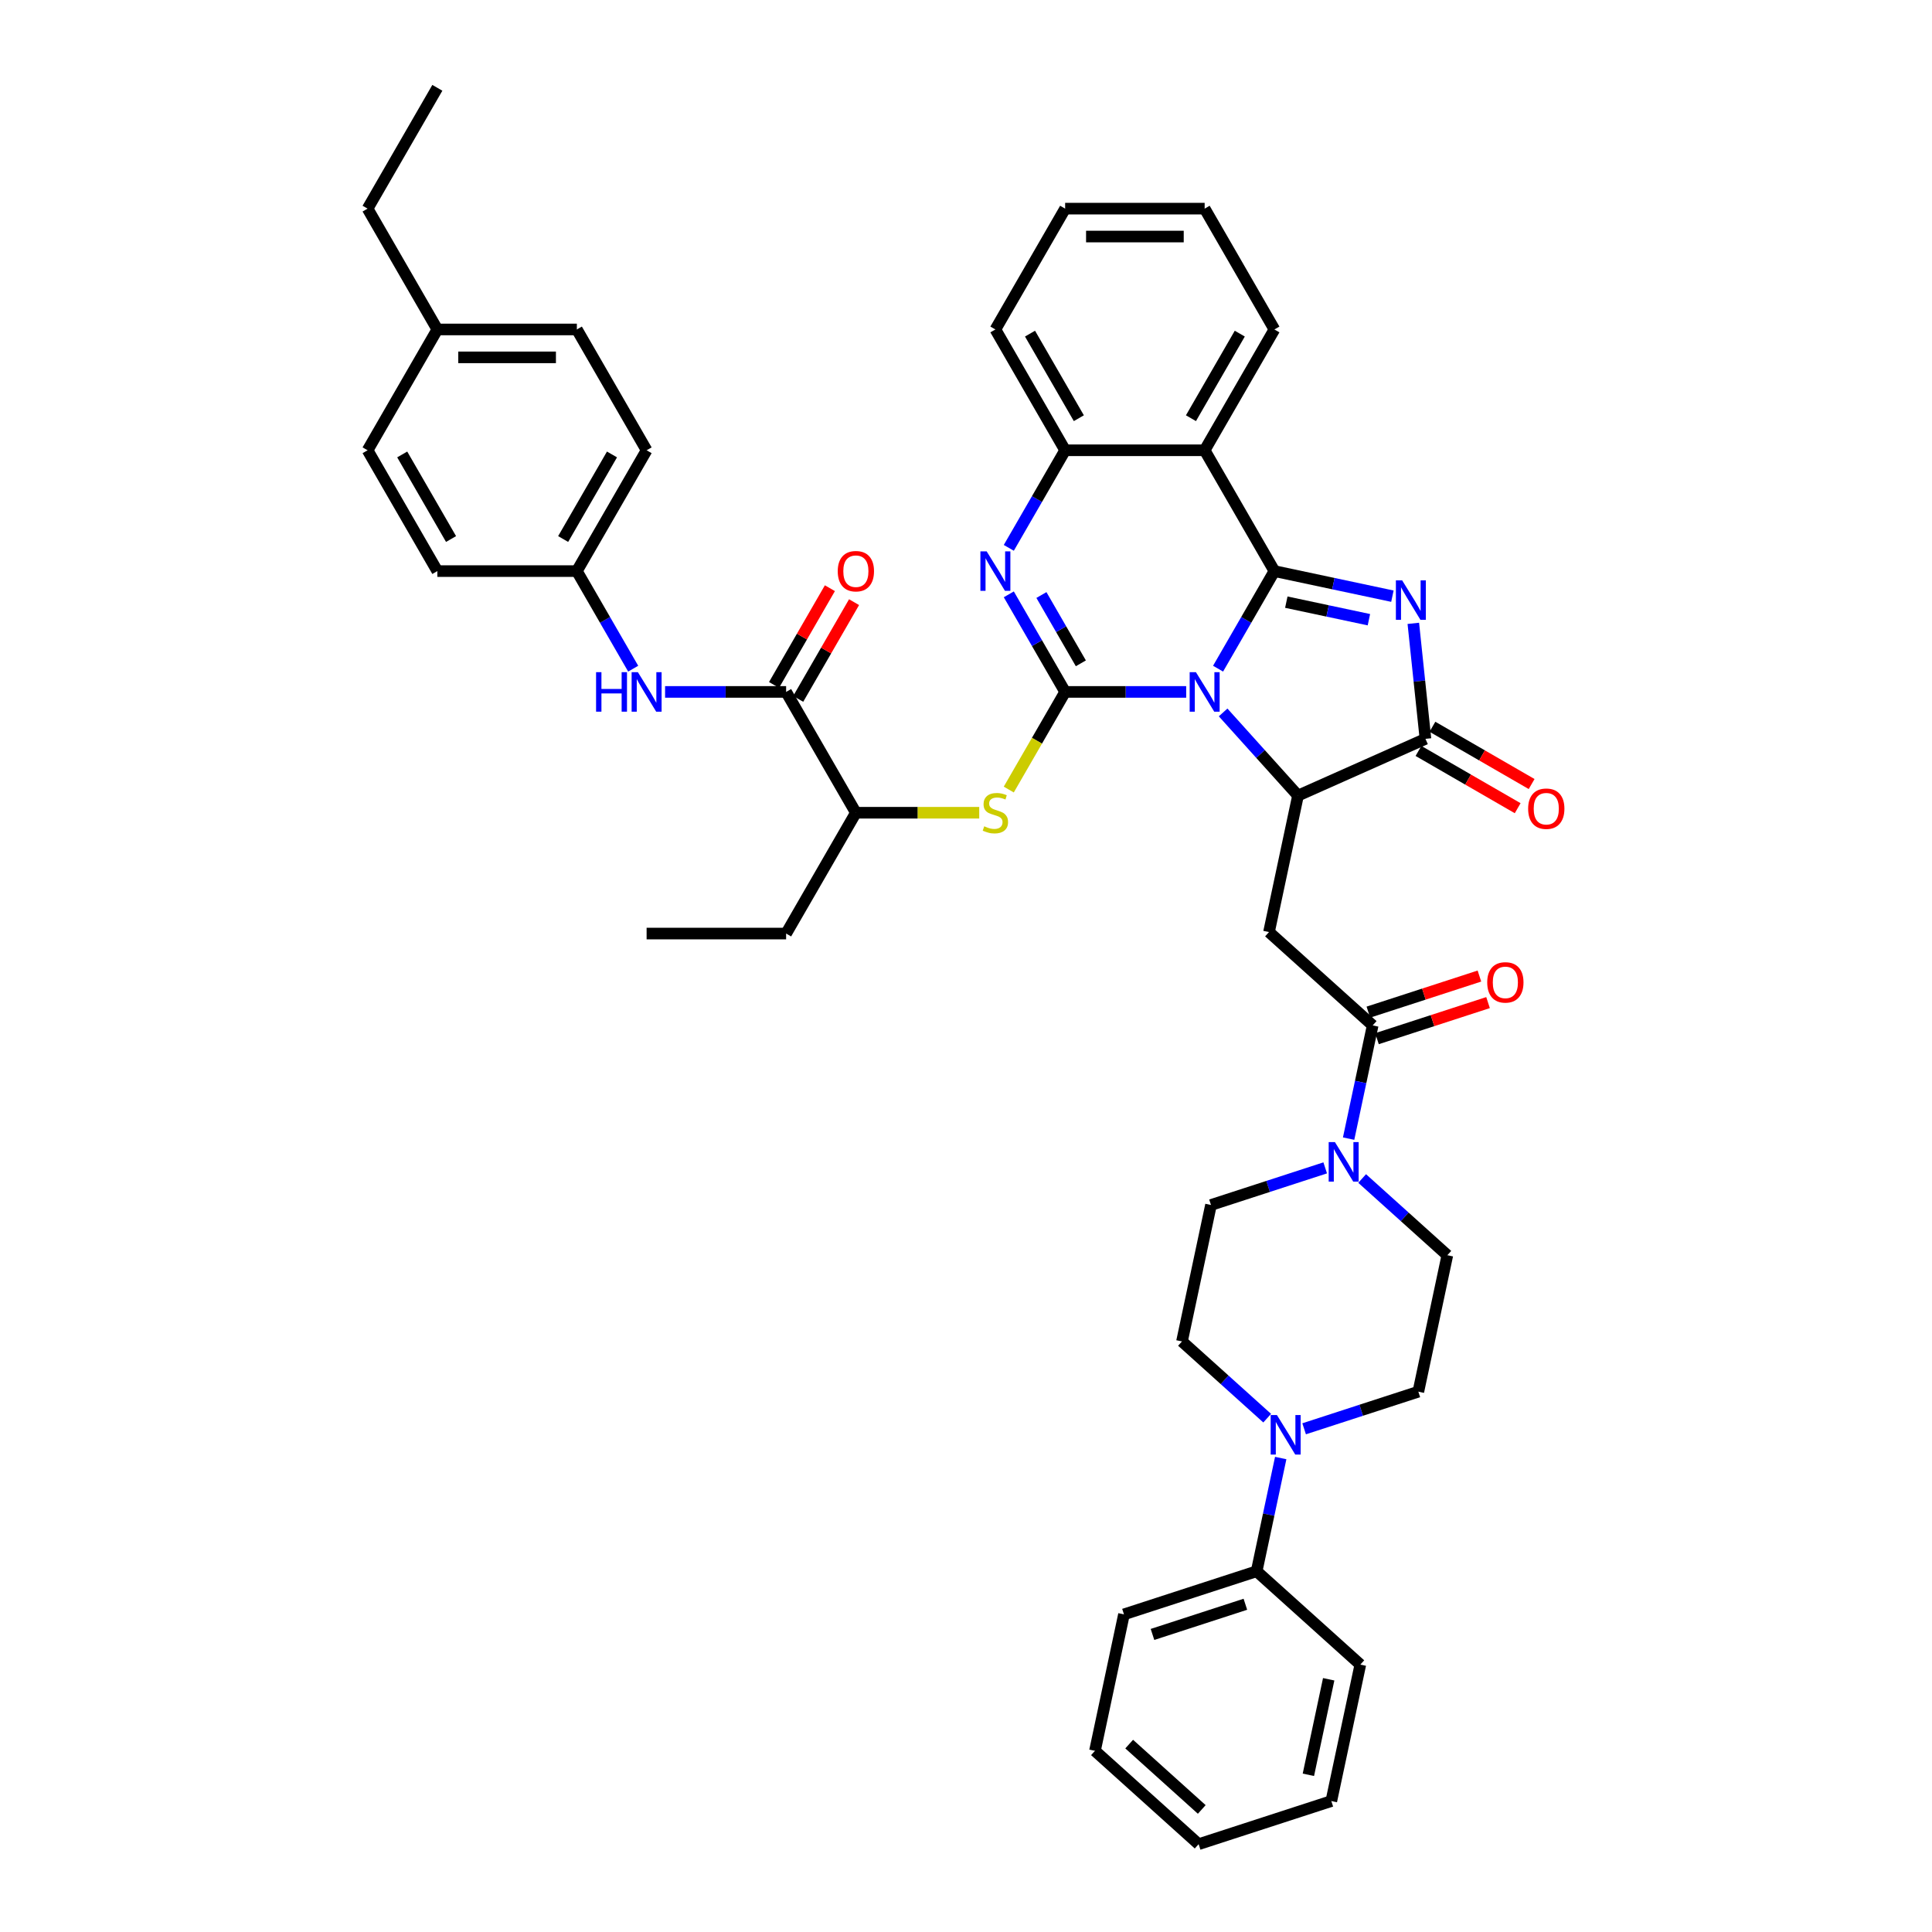 <?xml version='1.0' encoding='iso-8859-1'?>
<svg version='1.1' baseProfile='full'
              xmlns='http://www.w3.org/2000/svg'
                      xmlns:rdkit='http://www.rdkit.org/xml'
                      xmlns:xlink='http://www.w3.org/1999/xlink'
                  xml:space='preserve'
width='1000px' height='1000px' viewBox='0 0 1000 1000'>
<!-- END OF HEADER -->
<rect style='opacity:1.0;fill:#FFFFFF;stroke:none' width='1000' height='1000' x='0' y='0'> </rect>
<path class='bond-0' d='M 630.473,346.105 L 645.053,320.852' style='fill:none;fill-rule:evenodd;stroke:#0000FF;stroke-width:6px;stroke-linecap:butt;stroke-linejoin:miter;stroke-opacity:1' />
<path class='bond-0' d='M 645.053,320.852 L 659.632,295.599' style='fill:none;fill-rule:evenodd;stroke:#000000;stroke-width:6px;stroke-linecap:butt;stroke-linejoin:miter;stroke-opacity:1' />
<path class='bond-1' d='M 613.966,358.136 L 582.641,358.136' style='fill:none;fill-rule:evenodd;stroke:#0000FF;stroke-width:6px;stroke-linecap:butt;stroke-linejoin:miter;stroke-opacity:1' />
<path class='bond-1' d='M 582.641,358.136 L 551.316,358.136' style='fill:none;fill-rule:evenodd;stroke:#000000;stroke-width:6px;stroke-linecap:butt;stroke-linejoin:miter;stroke-opacity:1' />
<path class='bond-3' d='M 633.088,368.754 L 652.467,390.276' style='fill:none;fill-rule:evenodd;stroke:#0000FF;stroke-width:6px;stroke-linecap:butt;stroke-linejoin:miter;stroke-opacity:1' />
<path class='bond-3' d='M 652.467,390.276 L 671.845,411.799' style='fill:none;fill-rule:evenodd;stroke:#000000;stroke-width:6px;stroke-linecap:butt;stroke-linejoin:miter;stroke-opacity:1' />
<path class='bond-2' d='M 659.632,295.599 L 690.168,302.09' style='fill:none;fill-rule:evenodd;stroke:#000000;stroke-width:6px;stroke-linecap:butt;stroke-linejoin:miter;stroke-opacity:1' />
<path class='bond-2' d='M 690.168,302.09 L 720.704,308.581' style='fill:none;fill-rule:evenodd;stroke:#0000FF;stroke-width:6px;stroke-linecap:butt;stroke-linejoin:miter;stroke-opacity:1' />
<path class='bond-2' d='M 665.79,311.673 L 687.166,316.217' style='fill:none;fill-rule:evenodd;stroke:#000000;stroke-width:6px;stroke-linecap:butt;stroke-linejoin:miter;stroke-opacity:1' />
<path class='bond-2' d='M 687.166,316.217 L 708.541,320.76' style='fill:none;fill-rule:evenodd;stroke:#0000FF;stroke-width:6px;stroke-linecap:butt;stroke-linejoin:miter;stroke-opacity:1' />
<path class='bond-6' d='M 659.632,295.599 L 623.527,233.063' style='fill:none;fill-rule:evenodd;stroke:#000000;stroke-width:6px;stroke-linecap:butt;stroke-linejoin:miter;stroke-opacity:1' />
<path class='bond-4' d='M 551.316,358.136 L 536.737,332.883' style='fill:none;fill-rule:evenodd;stroke:#000000;stroke-width:6px;stroke-linecap:butt;stroke-linejoin:miter;stroke-opacity:1' />
<path class='bond-4' d='M 536.737,332.883 L 522.157,307.63' style='fill:none;fill-rule:evenodd;stroke:#0000FF;stroke-width:6px;stroke-linecap:butt;stroke-linejoin:miter;stroke-opacity:1' />
<path class='bond-4' d='M 559.45,343.339 L 549.244,325.662' style='fill:none;fill-rule:evenodd;stroke:#000000;stroke-width:6px;stroke-linecap:butt;stroke-linejoin:miter;stroke-opacity:1' />
<path class='bond-4' d='M 549.244,325.662 L 539.038,307.985' style='fill:none;fill-rule:evenodd;stroke:#0000FF;stroke-width:6px;stroke-linecap:butt;stroke-linejoin:miter;stroke-opacity:1' />
<path class='bond-10' d='M 551.316,358.136 L 536.728,383.403' style='fill:none;fill-rule:evenodd;stroke:#000000;stroke-width:6px;stroke-linecap:butt;stroke-linejoin:miter;stroke-opacity:1' />
<path class='bond-10' d='M 536.728,383.403 L 522.14,408.671' style='fill:none;fill-rule:evenodd;stroke:#CCCC00;stroke-width:6px;stroke-linecap:butt;stroke-linejoin:miter;stroke-opacity:1' />
<path class='bond-43' d='M 731.529,322.643 L 734.671,352.536' style='fill:none;fill-rule:evenodd;stroke:#0000FF;stroke-width:6px;stroke-linecap:butt;stroke-linejoin:miter;stroke-opacity:1' />
<path class='bond-43' d='M 734.671,352.536 L 737.813,382.428' style='fill:none;fill-rule:evenodd;stroke:#000000;stroke-width:6px;stroke-linecap:butt;stroke-linejoin:miter;stroke-opacity:1' />
<path class='bond-5' d='M 671.845,411.799 L 737.813,382.428' style='fill:none;fill-rule:evenodd;stroke:#000000;stroke-width:6px;stroke-linecap:butt;stroke-linejoin:miter;stroke-opacity:1' />
<path class='bond-7' d='M 671.845,411.799 L 656.832,482.431' style='fill:none;fill-rule:evenodd;stroke:#000000;stroke-width:6px;stroke-linecap:butt;stroke-linejoin:miter;stroke-opacity:1' />
<path class='bond-9' d='M 522.157,283.569 L 536.737,258.316' style='fill:none;fill-rule:evenodd;stroke:#0000FF;stroke-width:6px;stroke-linecap:butt;stroke-linejoin:miter;stroke-opacity:1' />
<path class='bond-9' d='M 536.737,258.316 L 551.316,233.063' style='fill:none;fill-rule:evenodd;stroke:#000000;stroke-width:6px;stroke-linecap:butt;stroke-linejoin:miter;stroke-opacity:1' />
<path class='bond-16' d='M 734.203,388.682 L 759.874,403.503' style='fill:none;fill-rule:evenodd;stroke:#000000;stroke-width:6px;stroke-linecap:butt;stroke-linejoin:miter;stroke-opacity:1' />
<path class='bond-16' d='M 759.874,403.503 L 785.546,418.325' style='fill:none;fill-rule:evenodd;stroke:#FF0000;stroke-width:6px;stroke-linecap:butt;stroke-linejoin:miter;stroke-opacity:1' />
<path class='bond-16' d='M 741.424,376.174 L 767.095,390.996' style='fill:none;fill-rule:evenodd;stroke:#000000;stroke-width:6px;stroke-linecap:butt;stroke-linejoin:miter;stroke-opacity:1' />
<path class='bond-16' d='M 767.095,390.996 L 792.767,405.818' style='fill:none;fill-rule:evenodd;stroke:#FF0000;stroke-width:6px;stroke-linecap:butt;stroke-linejoin:miter;stroke-opacity:1' />
<path class='bond-25' d='M 623.527,233.063 L 659.632,170.527' style='fill:none;fill-rule:evenodd;stroke:#000000;stroke-width:6px;stroke-linecap:butt;stroke-linejoin:miter;stroke-opacity:1' />
<path class='bond-25' d='M 616.436,216.462 L 641.709,172.686' style='fill:none;fill-rule:evenodd;stroke:#000000;stroke-width:6px;stroke-linecap:butt;stroke-linejoin:miter;stroke-opacity:1' />
<path class='bond-44' d='M 623.527,233.063 L 551.316,233.063' style='fill:none;fill-rule:evenodd;stroke:#000000;stroke-width:6px;stroke-linecap:butt;stroke-linejoin:miter;stroke-opacity:1' />
<path class='bond-8' d='M 656.832,482.431 L 710.495,530.75' style='fill:none;fill-rule:evenodd;stroke:#000000;stroke-width:6px;stroke-linecap:butt;stroke-linejoin:miter;stroke-opacity:1' />
<path class='bond-11' d='M 710.495,530.75 L 704.267,560.051' style='fill:none;fill-rule:evenodd;stroke:#000000;stroke-width:6px;stroke-linecap:butt;stroke-linejoin:miter;stroke-opacity:1' />
<path class='bond-11' d='M 704.267,560.051 L 698.039,589.352' style='fill:none;fill-rule:evenodd;stroke:#0000FF;stroke-width:6px;stroke-linecap:butt;stroke-linejoin:miter;stroke-opacity:1' />
<path class='bond-21' d='M 712.726,537.617 L 741.468,528.278' style='fill:none;fill-rule:evenodd;stroke:#000000;stroke-width:6px;stroke-linecap:butt;stroke-linejoin:miter;stroke-opacity:1' />
<path class='bond-21' d='M 741.468,528.278 L 770.21,518.94' style='fill:none;fill-rule:evenodd;stroke:#FF0000;stroke-width:6px;stroke-linecap:butt;stroke-linejoin:miter;stroke-opacity:1' />
<path class='bond-21' d='M 708.263,523.882 L 737.005,514.543' style='fill:none;fill-rule:evenodd;stroke:#000000;stroke-width:6px;stroke-linecap:butt;stroke-linejoin:miter;stroke-opacity:1' />
<path class='bond-21' d='M 737.005,514.543 L 765.747,505.204' style='fill:none;fill-rule:evenodd;stroke:#FF0000;stroke-width:6px;stroke-linecap:butt;stroke-linejoin:miter;stroke-opacity:1' />
<path class='bond-31' d='M 551.316,233.063 L 515.211,170.527' style='fill:none;fill-rule:evenodd;stroke:#000000;stroke-width:6px;stroke-linecap:butt;stroke-linejoin:miter;stroke-opacity:1' />
<path class='bond-31' d='M 558.408,216.462 L 533.134,172.686' style='fill:none;fill-rule:evenodd;stroke:#000000;stroke-width:6px;stroke-linecap:butt;stroke-linejoin:miter;stroke-opacity:1' />
<path class='bond-15' d='M 506.849,420.672 L 474.925,420.672' style='fill:none;fill-rule:evenodd;stroke:#CCCC00;stroke-width:6px;stroke-linecap:butt;stroke-linejoin:miter;stroke-opacity:1' />
<path class='bond-15' d='M 474.925,420.672 L 443,420.672' style='fill:none;fill-rule:evenodd;stroke:#000000;stroke-width:6px;stroke-linecap:butt;stroke-linejoin:miter;stroke-opacity:1' />
<path class='bond-17' d='M 685.921,604.489 L 656.363,614.093' style='fill:none;fill-rule:evenodd;stroke:#0000FF;stroke-width:6px;stroke-linecap:butt;stroke-linejoin:miter;stroke-opacity:1' />
<path class='bond-17' d='M 656.363,614.093 L 626.805,623.697' style='fill:none;fill-rule:evenodd;stroke:#000000;stroke-width:6px;stroke-linecap:butt;stroke-linejoin:miter;stroke-opacity:1' />
<path class='bond-18' d='M 705.042,609.991 L 727.093,629.846' style='fill:none;fill-rule:evenodd;stroke:#0000FF;stroke-width:6px;stroke-linecap:butt;stroke-linejoin:miter;stroke-opacity:1' />
<path class='bond-18' d='M 727.093,629.846 L 749.144,649.701' style='fill:none;fill-rule:evenodd;stroke:#000000;stroke-width:6px;stroke-linecap:butt;stroke-linejoin:miter;stroke-opacity:1' />
<path class='bond-12' d='M 406.895,358.136 L 443,420.672' style='fill:none;fill-rule:evenodd;stroke:#000000;stroke-width:6px;stroke-linecap:butt;stroke-linejoin:miter;stroke-opacity:1' />
<path class='bond-14' d='M 406.895,358.136 L 375.57,358.136' style='fill:none;fill-rule:evenodd;stroke:#000000;stroke-width:6px;stroke-linecap:butt;stroke-linejoin:miter;stroke-opacity:1' />
<path class='bond-14' d='M 375.57,358.136 L 344.245,358.136' style='fill:none;fill-rule:evenodd;stroke:#0000FF;stroke-width:6px;stroke-linecap:butt;stroke-linejoin:miter;stroke-opacity:1' />
<path class='bond-22' d='M 413.149,361.746 L 427.604,336.71' style='fill:none;fill-rule:evenodd;stroke:#000000;stroke-width:6px;stroke-linecap:butt;stroke-linejoin:miter;stroke-opacity:1' />
<path class='bond-22' d='M 427.604,336.71 L 442.058,311.674' style='fill:none;fill-rule:evenodd;stroke:#FF0000;stroke-width:6px;stroke-linecap:butt;stroke-linejoin:miter;stroke-opacity:1' />
<path class='bond-22' d='M 400.642,354.525 L 415.096,329.489' style='fill:none;fill-rule:evenodd;stroke:#000000;stroke-width:6px;stroke-linecap:butt;stroke-linejoin:miter;stroke-opacity:1' />
<path class='bond-22' d='M 415.096,329.489 L 429.551,304.452' style='fill:none;fill-rule:evenodd;stroke:#FF0000;stroke-width:6px;stroke-linecap:butt;stroke-linejoin:miter;stroke-opacity:1' />
<path class='bond-13' d='M 675.015,739.541 L 704.573,729.937' style='fill:none;fill-rule:evenodd;stroke:#0000FF;stroke-width:6px;stroke-linecap:butt;stroke-linejoin:miter;stroke-opacity:1' />
<path class='bond-13' d='M 704.573,729.937 L 734.131,720.333' style='fill:none;fill-rule:evenodd;stroke:#000000;stroke-width:6px;stroke-linecap:butt;stroke-linejoin:miter;stroke-opacity:1' />
<path class='bond-23' d='M 662.897,754.678 L 656.669,783.979' style='fill:none;fill-rule:evenodd;stroke:#0000FF;stroke-width:6px;stroke-linecap:butt;stroke-linejoin:miter;stroke-opacity:1' />
<path class='bond-23' d='M 656.669,783.979 L 650.441,813.28' style='fill:none;fill-rule:evenodd;stroke:#000000;stroke-width:6px;stroke-linecap:butt;stroke-linejoin:miter;stroke-opacity:1' />
<path class='bond-46' d='M 655.894,734.039 L 633.843,714.184' style='fill:none;fill-rule:evenodd;stroke:#0000FF;stroke-width:6px;stroke-linecap:butt;stroke-linejoin:miter;stroke-opacity:1' />
<path class='bond-46' d='M 633.843,714.184 L 611.792,694.329' style='fill:none;fill-rule:evenodd;stroke:#000000;stroke-width:6px;stroke-linecap:butt;stroke-linejoin:miter;stroke-opacity:1' />
<path class='bond-24' d='M 327.739,346.105 L 313.159,320.852' style='fill:none;fill-rule:evenodd;stroke:#0000FF;stroke-width:6px;stroke-linecap:butt;stroke-linejoin:miter;stroke-opacity:1' />
<path class='bond-24' d='M 313.159,320.852 L 298.579,295.599' style='fill:none;fill-rule:evenodd;stroke:#000000;stroke-width:6px;stroke-linecap:butt;stroke-linejoin:miter;stroke-opacity:1' />
<path class='bond-32' d='M 443,420.672 L 406.895,483.208' style='fill:none;fill-rule:evenodd;stroke:#000000;stroke-width:6px;stroke-linecap:butt;stroke-linejoin:miter;stroke-opacity:1' />
<path class='bond-20' d='M 626.805,623.697 L 611.792,694.329' style='fill:none;fill-rule:evenodd;stroke:#000000;stroke-width:6px;stroke-linecap:butt;stroke-linejoin:miter;stroke-opacity:1' />
<path class='bond-19' d='M 749.144,649.701 L 734.131,720.333' style='fill:none;fill-rule:evenodd;stroke:#000000;stroke-width:6px;stroke-linecap:butt;stroke-linejoin:miter;stroke-opacity:1' />
<path class='bond-33' d='M 650.441,813.28 L 581.765,835.594' style='fill:none;fill-rule:evenodd;stroke:#000000;stroke-width:6px;stroke-linecap:butt;stroke-linejoin:miter;stroke-opacity:1' />
<path class='bond-33' d='M 644.603,830.363 L 596.529,845.983' style='fill:none;fill-rule:evenodd;stroke:#000000;stroke-width:6px;stroke-linecap:butt;stroke-linejoin:miter;stroke-opacity:1' />
<path class='bond-34' d='M 650.441,813.28 L 704.104,861.599' style='fill:none;fill-rule:evenodd;stroke:#000000;stroke-width:6px;stroke-linecap:butt;stroke-linejoin:miter;stroke-opacity:1' />
<path class='bond-27' d='M 298.579,295.599 L 226.369,295.599' style='fill:none;fill-rule:evenodd;stroke:#000000;stroke-width:6px;stroke-linecap:butt;stroke-linejoin:miter;stroke-opacity:1' />
<path class='bond-28' d='M 298.579,295.599 L 334.685,233.063' style='fill:none;fill-rule:evenodd;stroke:#000000;stroke-width:6px;stroke-linecap:butt;stroke-linejoin:miter;stroke-opacity:1' />
<path class='bond-28' d='M 291.488,278.998 L 316.762,235.223' style='fill:none;fill-rule:evenodd;stroke:#000000;stroke-width:6px;stroke-linecap:butt;stroke-linejoin:miter;stroke-opacity:1' />
<path class='bond-36' d='M 659.632,170.527 L 623.527,107.991' style='fill:none;fill-rule:evenodd;stroke:#000000;stroke-width:6px;stroke-linecap:butt;stroke-linejoin:miter;stroke-opacity:1' />
<path class='bond-26' d='M 226.369,170.527 L 298.579,170.527' style='fill:none;fill-rule:evenodd;stroke:#000000;stroke-width:6px;stroke-linecap:butt;stroke-linejoin:miter;stroke-opacity:1' />
<path class='bond-26' d='M 237.2,184.969 L 287.748,184.969' style='fill:none;fill-rule:evenodd;stroke:#000000;stroke-width:6px;stroke-linecap:butt;stroke-linejoin:miter;stroke-opacity:1' />
<path class='bond-35' d='M 226.369,170.527 L 190.263,107.991' style='fill:none;fill-rule:evenodd;stroke:#000000;stroke-width:6px;stroke-linecap:butt;stroke-linejoin:miter;stroke-opacity:1' />
<path class='bond-47' d='M 226.369,170.527 L 190.263,233.063' style='fill:none;fill-rule:evenodd;stroke:#000000;stroke-width:6px;stroke-linecap:butt;stroke-linejoin:miter;stroke-opacity:1' />
<path class='bond-30' d='M 226.369,295.599 L 190.263,233.063' style='fill:none;fill-rule:evenodd;stroke:#000000;stroke-width:6px;stroke-linecap:butt;stroke-linejoin:miter;stroke-opacity:1' />
<path class='bond-30' d='M 233.46,278.998 L 208.186,235.223' style='fill:none;fill-rule:evenodd;stroke:#000000;stroke-width:6px;stroke-linecap:butt;stroke-linejoin:miter;stroke-opacity:1' />
<path class='bond-29' d='M 334.685,233.063 L 298.579,170.527' style='fill:none;fill-rule:evenodd;stroke:#000000;stroke-width:6px;stroke-linecap:butt;stroke-linejoin:miter;stroke-opacity:1' />
<path class='bond-38' d='M 515.211,170.527 L 551.316,107.991' style='fill:none;fill-rule:evenodd;stroke:#000000;stroke-width:6px;stroke-linecap:butt;stroke-linejoin:miter;stroke-opacity:1' />
<path class='bond-37' d='M 406.895,483.208 L 334.685,483.208' style='fill:none;fill-rule:evenodd;stroke:#000000;stroke-width:6px;stroke-linecap:butt;stroke-linejoin:miter;stroke-opacity:1' />
<path class='bond-40' d='M 581.765,835.594 L 566.751,906.227' style='fill:none;fill-rule:evenodd;stroke:#000000;stroke-width:6px;stroke-linecap:butt;stroke-linejoin:miter;stroke-opacity:1' />
<path class='bond-41' d='M 704.104,861.599 L 689.091,932.231' style='fill:none;fill-rule:evenodd;stroke:#000000;stroke-width:6px;stroke-linecap:butt;stroke-linejoin:miter;stroke-opacity:1' />
<path class='bond-41' d='M 687.726,869.191 L 677.216,918.634' style='fill:none;fill-rule:evenodd;stroke:#000000;stroke-width:6px;stroke-linecap:butt;stroke-linejoin:miter;stroke-opacity:1' />
<path class='bond-39' d='M 190.263,107.991 L 226.369,45.455' style='fill:none;fill-rule:evenodd;stroke:#000000;stroke-width:6px;stroke-linecap:butt;stroke-linejoin:miter;stroke-opacity:1' />
<path class='bond-45' d='M 623.527,107.991 L 551.316,107.991' style='fill:none;fill-rule:evenodd;stroke:#000000;stroke-width:6px;stroke-linecap:butt;stroke-linejoin:miter;stroke-opacity:1' />
<path class='bond-45' d='M 612.695,122.433 L 562.148,122.433' style='fill:none;fill-rule:evenodd;stroke:#000000;stroke-width:6px;stroke-linecap:butt;stroke-linejoin:miter;stroke-opacity:1' />
<path class='bond-48' d='M 566.751,906.227 L 620.414,954.545' style='fill:none;fill-rule:evenodd;stroke:#000000;stroke-width:6px;stroke-linecap:butt;stroke-linejoin:miter;stroke-opacity:1' />
<path class='bond-48' d='M 584.464,902.742 L 622.029,936.565' style='fill:none;fill-rule:evenodd;stroke:#000000;stroke-width:6px;stroke-linecap:butt;stroke-linejoin:miter;stroke-opacity:1' />
<path class='bond-42' d='M 689.091,932.231 L 620.414,954.545' style='fill:none;fill-rule:evenodd;stroke:#000000;stroke-width:6px;stroke-linecap:butt;stroke-linejoin:miter;stroke-opacity:1' />
<path  class='atom-0' d='M 619.007 347.911
L 625.708 358.742
Q 626.372 359.811, 627.441 361.746
Q 628.51 363.681, 628.567 363.797
L 628.567 347.911
L 631.282 347.911
L 631.282 368.361
L 628.481 368.361
L 621.289 356.518
Q 620.451 355.132, 619.555 353.543
Q 618.689 351.954, 618.429 351.463
L 618.429 368.361
L 615.772 368.361
L 615.772 347.911
L 619.007 347.911
' fill='#0000FF'/>
<path  class='atom-3' d='M 725.745 300.388
L 732.446 311.219
Q 733.11 312.288, 734.179 314.223
Q 735.248 316.159, 735.305 316.274
L 735.305 300.388
L 738.02 300.388
L 738.02 320.838
L 735.219 320.838
L 728.026 308.995
Q 727.189 307.609, 726.293 306.02
Q 725.427 304.432, 725.167 303.941
L 725.167 320.838
L 722.51 320.838
L 722.51 300.388
L 725.745 300.388
' fill='#0000FF'/>
<path  class='atom-5' d='M 510.691 285.374
L 517.392 296.206
Q 518.056 297.275, 519.125 299.21
Q 520.194 301.145, 520.251 301.261
L 520.251 285.374
L 522.967 285.374
L 522.967 305.824
L 520.165 305.824
L 512.973 293.982
Q 512.135 292.595, 511.24 291.007
Q 510.373 289.418, 510.113 288.927
L 510.113 305.824
L 507.456 305.824
L 507.456 285.374
L 510.691 285.374
' fill='#0000FF'/>
<path  class='atom-11' d='M 509.434 427.691
Q 509.665 427.777, 510.619 428.182
Q 511.572 428.586, 512.612 428.846
Q 513.68 429.077, 514.72 429.077
Q 516.655 429.077, 517.782 428.153
Q 518.908 427.2, 518.908 425.553
Q 518.908 424.427, 518.331 423.734
Q 517.782 423.04, 516.915 422.665
Q 516.049 422.289, 514.605 421.856
Q 512.785 421.307, 511.687 420.787
Q 510.619 420.268, 509.839 419.17
Q 509.088 418.072, 509.088 416.224
Q 509.088 413.653, 510.821 412.064
Q 512.583 410.476, 516.049 410.476
Q 518.417 410.476, 521.103 411.602
L 520.439 413.826
Q 517.984 412.815, 516.135 412.815
Q 514.142 412.815, 513.045 413.653
Q 511.947 414.462, 511.976 415.877
Q 511.976 416.975, 512.525 417.639
Q 513.103 418.303, 513.911 418.679
Q 514.749 419.054, 516.135 419.488
Q 517.984 420.065, 519.082 420.643
Q 520.179 421.221, 520.959 422.405
Q 521.768 423.56, 521.768 425.553
Q 521.768 428.384, 519.861 429.915
Q 517.984 431.417, 514.836 431.417
Q 513.016 431.417, 511.629 431.012
Q 510.272 430.637, 508.654 429.973
L 509.434 427.691
' fill='#CCCC00'/>
<path  class='atom-12' d='M 690.961 591.157
L 697.662 601.989
Q 698.327 603.058, 699.395 604.993
Q 700.464 606.928, 700.522 607.044
L 700.522 591.157
L 703.237 591.157
L 703.237 611.607
L 700.435 611.607
L 693.243 599.765
Q 692.405 598.378, 691.51 596.79
Q 690.643 595.201, 690.383 594.71
L 690.383 611.607
L 687.726 611.607
L 687.726 591.157
L 690.961 591.157
' fill='#0000FF'/>
<path  class='atom-14' d='M 660.934 732.423
L 667.635 743.254
Q 668.3 744.323, 669.368 746.258
Q 670.437 748.193, 670.495 748.309
L 670.495 732.423
L 673.21 732.423
L 673.21 752.873
L 670.408 752.873
L 663.216 741.03
Q 662.378 739.644, 661.483 738.055
Q 660.616 736.466, 660.357 735.975
L 660.357 752.873
L 657.699 752.873
L 657.699 732.423
L 660.934 732.423
' fill='#0000FF'/>
<path  class='atom-15' d='M 308.53 347.911
L 311.303 347.911
L 311.303 356.605
L 321.759 356.605
L 321.759 347.911
L 324.532 347.911
L 324.532 368.361
L 321.759 368.361
L 321.759 358.916
L 311.303 358.916
L 311.303 368.361
L 308.53 368.361
L 308.53 347.911
' fill='#0000FF'/>
<path  class='atom-15' d='M 330.164 347.911
L 336.865 358.742
Q 337.53 359.811, 338.598 361.746
Q 339.667 363.681, 339.725 363.797
L 339.725 347.911
L 342.44 347.911
L 342.44 368.361
L 339.638 368.361
L 332.446 356.518
Q 331.608 355.132, 330.713 353.543
Q 329.846 351.954, 329.587 351.463
L 329.587 368.361
L 326.929 368.361
L 326.929 347.911
L 330.164 347.911
' fill='#0000FF'/>
<path  class='atom-17' d='M 790.962 418.591
Q 790.962 413.681, 793.388 410.937
Q 795.814 408.193, 800.349 408.193
Q 804.884 408.193, 807.31 410.937
Q 809.737 413.681, 809.737 418.591
Q 809.737 423.559, 807.281 426.39
Q 804.826 429.192, 800.349 429.192
Q 795.843 429.192, 793.388 426.39
Q 790.962 423.588, 790.962 418.591
M 800.349 426.881
Q 803.469 426.881, 805.144 424.801
Q 806.848 422.693, 806.848 418.591
Q 806.848 414.576, 805.144 412.554
Q 803.469 410.503, 800.349 410.503
Q 797.23 410.503, 795.526 412.525
Q 793.85 414.547, 793.85 418.591
Q 793.85 422.721, 795.526 424.801
Q 797.23 426.881, 800.349 426.881
' fill='#FF0000'/>
<path  class='atom-22' d='M 769.784 508.493
Q 769.784 503.583, 772.21 500.839
Q 774.636 498.095, 779.171 498.095
Q 783.706 498.095, 786.132 500.839
Q 788.559 503.583, 788.559 508.493
Q 788.559 513.461, 786.103 516.292
Q 783.648 519.094, 779.171 519.094
Q 774.665 519.094, 772.21 516.292
Q 769.784 513.49, 769.784 508.493
M 779.171 516.783
Q 782.291 516.783, 783.966 514.703
Q 785.67 512.595, 785.67 508.493
Q 785.67 504.478, 783.966 502.456
Q 782.291 500.405, 779.171 500.405
Q 776.052 500.405, 774.348 502.427
Q 772.672 504.449, 772.672 508.493
Q 772.672 512.624, 774.348 514.703
Q 776.052 516.783, 779.171 516.783
' fill='#FF0000'/>
<path  class='atom-23' d='M 433.613 295.657
Q 433.613 290.747, 436.039 288.003
Q 438.466 285.259, 443 285.259
Q 447.535 285.259, 449.962 288.003
Q 452.388 290.747, 452.388 295.657
Q 452.388 300.625, 449.933 303.456
Q 447.478 306.258, 443 306.258
Q 438.495 306.258, 436.039 303.456
Q 433.613 300.654, 433.613 295.657
M 443 303.947
Q 446.12 303.947, 447.795 301.867
Q 449.499 299.759, 449.499 295.657
Q 449.499 291.642, 447.795 289.62
Q 446.12 287.57, 443 287.57
Q 439.881 287.57, 438.177 289.592
Q 436.502 291.613, 436.502 295.657
Q 436.502 299.788, 438.177 301.867
Q 439.881 303.947, 443 303.947
' fill='#FF0000'/>
</svg>
